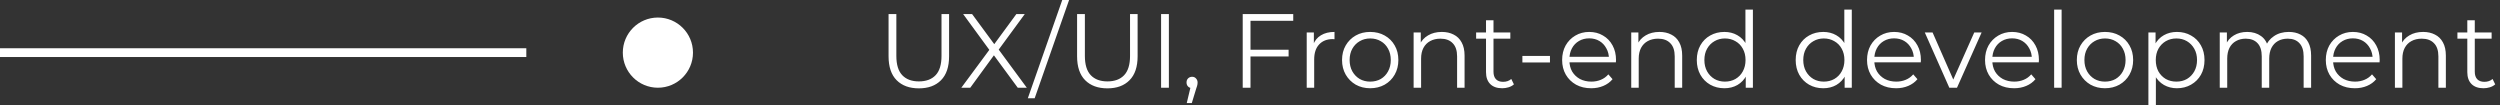 <svg width="285" height="12" viewBox="0 0 285 12" fill="none" xmlns="http://www.w3.org/2000/svg">
<rect x="0" y="0" width="285" height="12" fill="#333333" stroke="none"/>
<g clip-path="url(#clip0_315_306)">
<path d="M104.752 10.072C103.68 10.072 102.836 9.764 102.22 9.148C101.604 8.532 101.296 7.62 101.296 6.412V1.6H102.184V6.376C102.184 7.368 102.408 8.1 102.856 8.572C103.304 9.044 103.936 9.28 104.752 9.28C105.576 9.28 106.212 9.044 106.66 8.572C107.108 8.1 107.332 7.368 107.332 6.376V1.6H108.196V6.412C108.196 7.62 107.888 8.532 107.272 9.148C106.664 9.764 105.824 10.072 104.752 10.072ZM109.591 10L113.035 5.344V6.028L109.795 1.6H110.815L113.539 5.296L113.143 5.308L115.867 1.6H116.827L113.623 5.968V5.344L117.055 10H116.023L113.119 6.052H113.491L110.611 10H109.591ZM117.173 11.2L121.133 -0.104H121.913L117.953 11.2H117.173ZM126.244 10.072C125.172 10.072 124.328 9.764 123.712 9.148C123.096 8.532 122.788 7.62 122.788 6.412V1.6H123.676V6.376C123.676 7.368 123.9 8.1 124.348 8.572C124.796 9.044 125.428 9.28 126.244 9.28C127.068 9.28 127.704 9.044 128.152 8.572C128.6 8.1 128.824 7.368 128.824 6.376V1.6H129.688V6.412C129.688 7.62 129.38 8.532 128.764 9.148C128.156 9.764 127.316 10.072 126.244 10.072ZM132.364 10V1.6H133.252V10H132.364ZM135.289 11.752L135.817 9.532L135.913 10.048C135.729 10.048 135.573 9.988 135.445 9.868C135.325 9.748 135.265 9.592 135.265 9.4C135.265 9.208 135.325 9.052 135.445 8.932C135.573 8.812 135.725 8.752 135.901 8.752C136.085 8.752 136.233 8.816 136.345 8.944C136.465 9.072 136.525 9.224 136.525 9.4C136.525 9.464 136.521 9.528 136.513 9.592C136.505 9.656 136.489 9.728 136.465 9.808C136.441 9.888 136.409 9.984 136.369 10.096L135.865 11.752H135.289ZM142.461 5.668H146.901V6.436H142.461V5.668ZM142.557 10H141.669V1.6H147.429V2.368H142.557V10ZM148.965 10V3.7H149.781V5.416L149.697 5.116C149.873 4.636 150.169 4.272 150.585 4.024C151.001 3.768 151.517 3.64 152.133 3.64V4.468C152.101 4.468 152.069 4.468 152.037 4.468C152.005 4.46 151.973 4.456 151.941 4.456C151.277 4.456 150.757 4.66 150.381 5.068C150.005 5.468 149.817 6.04 149.817 6.784V10H148.965ZM156.197 10.06C155.589 10.06 155.041 9.924 154.553 9.652C154.073 9.372 153.693 8.992 153.413 8.512C153.133 8.024 152.993 7.468 152.993 6.844C152.993 6.212 153.133 5.656 153.413 5.176C153.693 4.696 154.073 4.32 154.553 4.048C155.033 3.776 155.581 3.64 156.197 3.64C156.821 3.64 157.373 3.776 157.853 4.048C158.341 4.32 158.721 4.696 158.993 5.176C159.273 5.656 159.413 6.212 159.413 6.844C159.413 7.468 159.273 8.024 158.993 8.512C158.721 8.992 158.341 9.372 157.853 9.652C157.365 9.924 156.813 10.06 156.197 10.06ZM156.197 9.304C156.653 9.304 157.057 9.204 157.409 9.004C157.761 8.796 158.037 8.508 158.237 8.14C158.445 7.764 158.549 7.332 158.549 6.844C158.549 6.348 158.445 5.916 158.237 5.548C158.037 5.18 157.761 4.896 157.409 4.696C157.057 4.488 156.657 4.384 156.209 4.384C155.761 4.384 155.361 4.488 155.009 4.696C154.657 4.896 154.377 5.18 154.169 5.548C153.961 5.916 153.857 6.348 153.857 6.844C153.857 7.332 153.961 7.764 154.169 8.14C154.377 8.508 154.657 8.796 155.009 9.004C155.361 9.204 155.757 9.304 156.197 9.304ZM164.369 3.64C164.881 3.64 165.329 3.74 165.713 3.94C166.105 4.132 166.409 4.428 166.625 4.828C166.849 5.228 166.961 5.732 166.961 6.34V10H166.109V6.424C166.109 5.76 165.941 5.26 165.605 4.924C165.277 4.58 164.813 4.408 164.213 4.408C163.765 4.408 163.373 4.5 163.037 4.684C162.709 4.86 162.453 5.12 162.269 5.464C162.093 5.8 162.005 6.208 162.005 6.688V10H161.153V3.7H161.969V5.428L161.837 5.104C162.037 4.648 162.357 4.292 162.797 4.036C163.237 3.772 163.761 3.64 164.369 3.64ZM171.254 10.06C170.662 10.06 170.206 9.9 169.886 9.58C169.566 9.26 169.406 8.808 169.406 8.224V2.308H170.258V8.176C170.258 8.544 170.35 8.828 170.534 9.028C170.726 9.228 170.998 9.328 171.35 9.328C171.726 9.328 172.038 9.22 172.286 9.004L172.586 9.616C172.418 9.768 172.214 9.88 171.974 9.952C171.742 10.024 171.502 10.06 171.254 10.06ZM168.278 4.408V3.7H172.178V4.408H168.278ZM173.552 7.12V6.376H176.696V7.12H173.552ZM181.395 10.06C180.739 10.06 180.163 9.924 179.667 9.652C179.171 9.372 178.783 8.992 178.503 8.512C178.223 8.024 178.083 7.468 178.083 6.844C178.083 6.22 178.215 5.668 178.479 5.188C178.751 4.708 179.119 4.332 179.583 4.06C180.055 3.78 180.583 3.64 181.167 3.64C181.759 3.64 182.283 3.776 182.739 4.048C183.203 4.312 183.567 4.688 183.831 5.176C184.095 5.656 184.227 6.212 184.227 6.844C184.227 6.884 184.223 6.928 184.215 6.976C184.215 7.016 184.215 7.06 184.215 7.108H178.731V6.472H183.759L183.423 6.724C183.423 6.268 183.323 5.864 183.123 5.512C182.931 5.152 182.667 4.872 182.331 4.672C181.995 4.472 181.607 4.372 181.167 4.372C180.735 4.372 180.347 4.472 180.003 4.672C179.659 4.872 179.391 5.152 179.199 5.512C179.007 5.872 178.911 6.284 178.911 6.748V6.88C178.911 7.36 179.015 7.784 179.223 8.152C179.439 8.512 179.735 8.796 180.111 9.004C180.495 9.204 180.931 9.304 181.419 9.304C181.803 9.304 182.159 9.236 182.487 9.1C182.823 8.964 183.111 8.756 183.351 8.476L183.831 9.028C183.551 9.364 183.199 9.62 182.775 9.796C182.359 9.972 181.899 10.06 181.395 10.06ZM189.177 3.64C189.689 3.64 190.137 3.74 190.521 3.94C190.913 4.132 191.217 4.428 191.433 4.828C191.657 5.228 191.769 5.732 191.769 6.34V10H190.917V6.424C190.917 5.76 190.749 5.26 190.413 4.924C190.085 4.58 189.621 4.408 189.021 4.408C188.573 4.408 188.181 4.5 187.845 4.684C187.517 4.86 187.261 5.12 187.077 5.464C186.901 5.8 186.813 6.208 186.813 6.688V10H185.961V3.7H186.777V5.428L186.645 5.104C186.845 4.648 187.165 4.292 187.605 4.036C188.045 3.772 188.569 3.64 189.177 3.64ZM196.579 10.06C195.979 10.06 195.439 9.924 194.959 9.652C194.487 9.38 194.115 9.004 193.843 8.524C193.571 8.036 193.435 7.476 193.435 6.844C193.435 6.204 193.571 5.644 193.843 5.164C194.115 4.684 194.487 4.312 194.959 4.048C195.439 3.776 195.979 3.64 196.579 3.64C197.131 3.64 197.623 3.764 198.055 4.012C198.495 4.26 198.843 4.624 199.099 5.104C199.363 5.576 199.495 6.156 199.495 6.844C199.495 7.524 199.367 8.104 199.111 8.584C198.855 9.064 198.507 9.432 198.067 9.688C197.635 9.936 197.139 10.06 196.579 10.06ZM196.639 9.304C197.087 9.304 197.487 9.204 197.839 9.004C198.199 8.796 198.479 8.508 198.679 8.14C198.887 7.764 198.991 7.332 198.991 6.844C198.991 6.348 198.887 5.916 198.679 5.548C198.479 5.18 198.199 4.896 197.839 4.696C197.487 4.488 197.087 4.384 196.639 4.384C196.199 4.384 195.803 4.488 195.451 4.696C195.099 4.896 194.819 5.18 194.611 5.548C194.403 5.916 194.299 6.348 194.299 6.844C194.299 7.332 194.403 7.764 194.611 8.14C194.819 8.508 195.099 8.796 195.451 9.004C195.803 9.204 196.199 9.304 196.639 9.304ZM199.015 10V8.104L199.099 6.832L198.979 5.56V1.096H199.831V10H199.015ZM207.852 10.06C207.252 10.06 206.712 9.924 206.232 9.652C205.76 9.38 205.388 9.004 205.116 8.524C204.844 8.036 204.708 7.476 204.708 6.844C204.708 6.204 204.844 5.644 205.116 5.164C205.388 4.684 205.76 4.312 206.232 4.048C206.712 3.776 207.252 3.64 207.852 3.64C208.404 3.64 208.896 3.764 209.328 4.012C209.768 4.26 210.116 4.624 210.372 5.104C210.636 5.576 210.768 6.156 210.768 6.844C210.768 7.524 210.64 8.104 210.384 8.584C210.128 9.064 209.78 9.432 209.34 9.688C208.908 9.936 208.412 10.06 207.852 10.06ZM207.912 9.304C208.36 9.304 208.76 9.204 209.112 9.004C209.472 8.796 209.752 8.508 209.952 8.14C210.16 7.764 210.264 7.332 210.264 6.844C210.264 6.348 210.16 5.916 209.952 5.548C209.752 5.18 209.472 4.896 209.112 4.696C208.76 4.488 208.36 4.384 207.912 4.384C207.472 4.384 207.076 4.488 206.724 4.696C206.372 4.896 206.092 5.18 205.884 5.548C205.676 5.916 205.572 6.348 205.572 6.844C205.572 7.332 205.676 7.764 205.884 8.14C206.092 8.508 206.372 8.796 206.724 9.004C207.076 9.204 207.472 9.304 207.912 9.304ZM210.288 10V8.104L210.372 6.832L210.252 5.56V1.096H211.104V10H210.288ZM216.153 10.06C215.497 10.06 214.921 9.924 214.425 9.652C213.929 9.372 213.541 8.992 213.261 8.512C212.981 8.024 212.841 7.468 212.841 6.844C212.841 6.22 212.973 5.668 213.237 5.188C213.509 4.708 213.877 4.332 214.341 4.06C214.813 3.78 215.341 3.64 215.925 3.64C216.517 3.64 217.041 3.776 217.497 4.048C217.961 4.312 218.325 4.688 218.589 5.176C218.853 5.656 218.985 6.212 218.985 6.844C218.985 6.884 218.981 6.928 218.973 6.976C218.973 7.016 218.973 7.06 218.973 7.108H213.489V6.472H218.517L218.181 6.724C218.181 6.268 218.081 5.864 217.881 5.512C217.689 5.152 217.425 4.872 217.089 4.672C216.753 4.472 216.365 4.372 215.925 4.372C215.493 4.372 215.105 4.472 214.761 4.672C214.417 4.872 214.149 5.152 213.957 5.512C213.765 5.872 213.669 6.284 213.669 6.748V6.88C213.669 7.36 213.773 7.784 213.981 8.152C214.197 8.512 214.493 8.796 214.869 9.004C215.253 9.204 215.689 9.304 216.177 9.304C216.561 9.304 216.917 9.236 217.245 9.1C217.581 8.964 217.869 8.756 218.109 8.476L218.589 9.028C218.309 9.364 217.957 9.62 217.533 9.796C217.117 9.972 216.657 10.06 216.153 10.06ZM222.222 10L219.426 3.7H220.314L222.882 9.544H222.462L225.066 3.7H225.906L223.098 10H222.222ZM229.606 10.06C228.95 10.06 228.374 9.924 227.878 9.652C227.382 9.372 226.994 8.992 226.714 8.512C226.434 8.024 226.294 7.468 226.294 6.844C226.294 6.22 226.426 5.668 226.69 5.188C226.962 4.708 227.33 4.332 227.794 4.06C228.266 3.78 228.794 3.64 229.378 3.64C229.97 3.64 230.494 3.776 230.95 4.048C231.414 4.312 231.778 4.688 232.042 5.176C232.306 5.656 232.438 6.212 232.438 6.844C232.438 6.884 232.434 6.928 232.426 6.976C232.426 7.016 232.426 7.06 232.426 7.108H226.942V6.472H231.97L231.634 6.724C231.634 6.268 231.534 5.864 231.334 5.512C231.142 5.152 230.878 4.872 230.542 4.672C230.206 4.472 229.818 4.372 229.378 4.372C228.946 4.372 228.558 4.472 228.214 4.672C227.87 4.872 227.602 5.152 227.41 5.512C227.218 5.872 227.122 6.284 227.122 6.748V6.88C227.122 7.36 227.226 7.784 227.434 8.152C227.65 8.512 227.946 8.796 228.322 9.004C228.706 9.204 229.142 9.304 229.63 9.304C230.014 9.304 230.37 9.236 230.698 9.1C231.034 8.964 231.322 8.756 231.562 8.476L232.042 9.028C231.762 9.364 231.41 9.62 230.986 9.796C230.57 9.972 230.11 10.06 229.606 10.06ZM234.172 10V1.096H235.024V10H234.172ZM239.963 10.06C239.355 10.06 238.807 9.924 238.319 9.652C237.839 9.372 237.459 8.992 237.179 8.512C236.899 8.024 236.759 7.468 236.759 6.844C236.759 6.212 236.899 5.656 237.179 5.176C237.459 4.696 237.839 4.32 238.319 4.048C238.799 3.776 239.347 3.64 239.963 3.64C240.587 3.64 241.139 3.776 241.619 4.048C242.107 4.32 242.487 4.696 242.759 5.176C243.039 5.656 243.179 6.212 243.179 6.844C243.179 7.468 243.039 8.024 242.759 8.512C242.487 8.992 242.107 9.372 241.619 9.652C241.131 9.924 240.579 10.06 239.963 10.06ZM239.963 9.304C240.419 9.304 240.823 9.204 241.175 9.004C241.527 8.796 241.803 8.508 242.003 8.14C242.211 7.764 242.315 7.332 242.315 6.844C242.315 6.348 242.211 5.916 242.003 5.548C241.803 5.18 241.527 4.896 241.175 4.696C240.823 4.488 240.423 4.384 239.975 4.384C239.527 4.384 239.127 4.488 238.775 4.696C238.423 4.896 238.143 5.18 237.935 5.548C237.727 5.916 237.623 6.348 237.623 6.844C237.623 7.332 237.727 7.764 237.935 8.14C238.143 8.508 238.423 8.796 238.775 9.004C239.127 9.204 239.523 9.304 239.963 9.304ZM248.17 10.06C247.626 10.06 247.134 9.936 246.694 9.688C246.254 9.432 245.902 9.068 245.638 8.596C245.382 8.116 245.254 7.532 245.254 6.844C245.254 6.156 245.382 5.576 245.638 5.104C245.894 4.624 246.242 4.26 246.682 4.012C247.122 3.764 247.618 3.64 248.17 3.64C248.77 3.64 249.306 3.776 249.778 4.048C250.258 4.312 250.634 4.688 250.906 5.176C251.178 5.656 251.314 6.212 251.314 6.844C251.314 7.484 251.178 8.044 250.906 8.524C250.634 9.004 250.258 9.38 249.778 9.652C249.306 9.924 248.77 10.06 248.17 10.06ZM244.918 12.328V3.7H245.734V5.596L245.65 6.856L245.77 8.128V12.328H244.918ZM248.11 9.304C248.558 9.304 248.958 9.204 249.31 9.004C249.662 8.796 249.942 8.508 250.15 8.14C250.358 7.764 250.462 7.332 250.462 6.844C250.462 6.356 250.358 5.928 250.15 5.56C249.942 5.192 249.662 4.904 249.31 4.696C248.958 4.488 248.558 4.384 248.11 4.384C247.662 4.384 247.258 4.488 246.898 4.696C246.546 4.904 246.266 5.192 246.058 5.56C245.858 5.928 245.758 6.356 245.758 6.844C245.758 7.332 245.858 7.764 246.058 8.14C246.266 8.508 246.546 8.796 246.898 9.004C247.258 9.204 247.662 9.304 248.11 9.304ZM260.923 3.64C261.435 3.64 261.879 3.74 262.255 3.94C262.639 4.132 262.935 4.428 263.143 4.828C263.359 5.228 263.467 5.732 263.467 6.34V10H262.615V6.424C262.615 5.76 262.455 5.26 262.135 4.924C261.823 4.58 261.379 4.408 260.803 4.408C260.371 4.408 259.995 4.5 259.675 4.684C259.363 4.86 259.119 5.12 258.943 5.464C258.775 5.8 258.691 6.208 258.691 6.688V10H257.839V6.424C257.839 5.76 257.679 5.26 257.359 4.924C257.039 4.58 256.591 4.408 256.015 4.408C255.591 4.408 255.219 4.5 254.899 4.684C254.579 4.86 254.331 5.12 254.155 5.464C253.987 5.8 253.903 6.208 253.903 6.688V10H253.051V3.7H253.867V5.404L253.735 5.104C253.927 4.648 254.235 4.292 254.659 4.036C255.091 3.772 255.599 3.64 256.183 3.64C256.799 3.64 257.323 3.796 257.755 4.108C258.187 4.412 258.467 4.872 258.595 5.488L258.259 5.356C258.443 4.844 258.767 4.432 259.231 4.12C259.703 3.8 260.267 3.64 260.923 3.64ZM268.454 10.06C267.798 10.06 267.222 9.924 266.726 9.652C266.23 9.372 265.842 8.992 265.562 8.512C265.282 8.024 265.142 7.468 265.142 6.844C265.142 6.22 265.274 5.668 265.538 5.188C265.81 4.708 266.178 4.332 266.642 4.06C267.114 3.78 267.642 3.64 268.226 3.64C268.818 3.64 269.342 3.776 269.798 4.048C270.262 4.312 270.626 4.688 270.89 5.176C271.154 5.656 271.286 6.212 271.286 6.844C271.286 6.884 271.282 6.928 271.274 6.976C271.274 7.016 271.274 7.06 271.274 7.108H265.79V6.472H270.818L270.482 6.724C270.482 6.268 270.382 5.864 270.182 5.512C269.99 5.152 269.726 4.872 269.39 4.672C269.054 4.472 268.666 4.372 268.226 4.372C267.794 4.372 267.406 4.472 267.062 4.672C266.718 4.872 266.45 5.152 266.258 5.512C266.066 5.872 265.97 6.284 265.97 6.748V6.88C265.97 7.36 266.074 7.784 266.282 8.152C266.498 8.512 266.794 8.796 267.17 9.004C267.554 9.204 267.99 9.304 268.478 9.304C268.862 9.304 269.218 9.236 269.546 9.1C269.882 8.964 270.17 8.756 270.41 8.476L270.89 9.028C270.61 9.364 270.258 9.62 269.834 9.796C269.418 9.972 268.958 10.06 268.454 10.06ZM276.236 3.64C276.748 3.64 277.196 3.74 277.58 3.94C277.972 4.132 278.276 4.428 278.492 4.828C278.716 5.228 278.828 5.732 278.828 6.34V10H277.976V6.424C277.976 5.76 277.808 5.26 277.472 4.924C277.144 4.58 276.68 4.408 276.08 4.408C275.632 4.408 275.24 4.5 274.904 4.684C274.576 4.86 274.32 5.12 274.136 5.464C273.96 5.8 273.872 6.208 273.872 6.688V10H273.02V3.7H273.836V5.428L273.704 5.104C273.904 4.648 274.224 4.292 274.664 4.036C275.104 3.772 275.628 3.64 276.236 3.64ZM283.121 10.06C282.529 10.06 282.073 9.9 281.753 9.58C281.433 9.26 281.273 8.808 281.273 8.224V2.308H282.125V8.176C282.125 8.544 282.217 8.828 282.401 9.028C282.593 9.228 282.865 9.328 283.217 9.328C283.593 9.328 283.905 9.22 284.153 9.004L284.453 9.616C284.285 9.768 284.081 9.88 283.841 9.952C283.609 10.024 283.369 10.06 283.121 10.06ZM280.145 4.408V3.7H284.045V4.408H280.145Z" fill="white"/>
<path d="M0 6H60" stroke="white"/>
<circle cx="75" cy="6" r="4" fill="white"/>
</g>
<defs>
<clipPath id="clip0_315_306">
<rect width="285" height="12" fill="white"/>
</clipPath>
</defs>
</svg>
